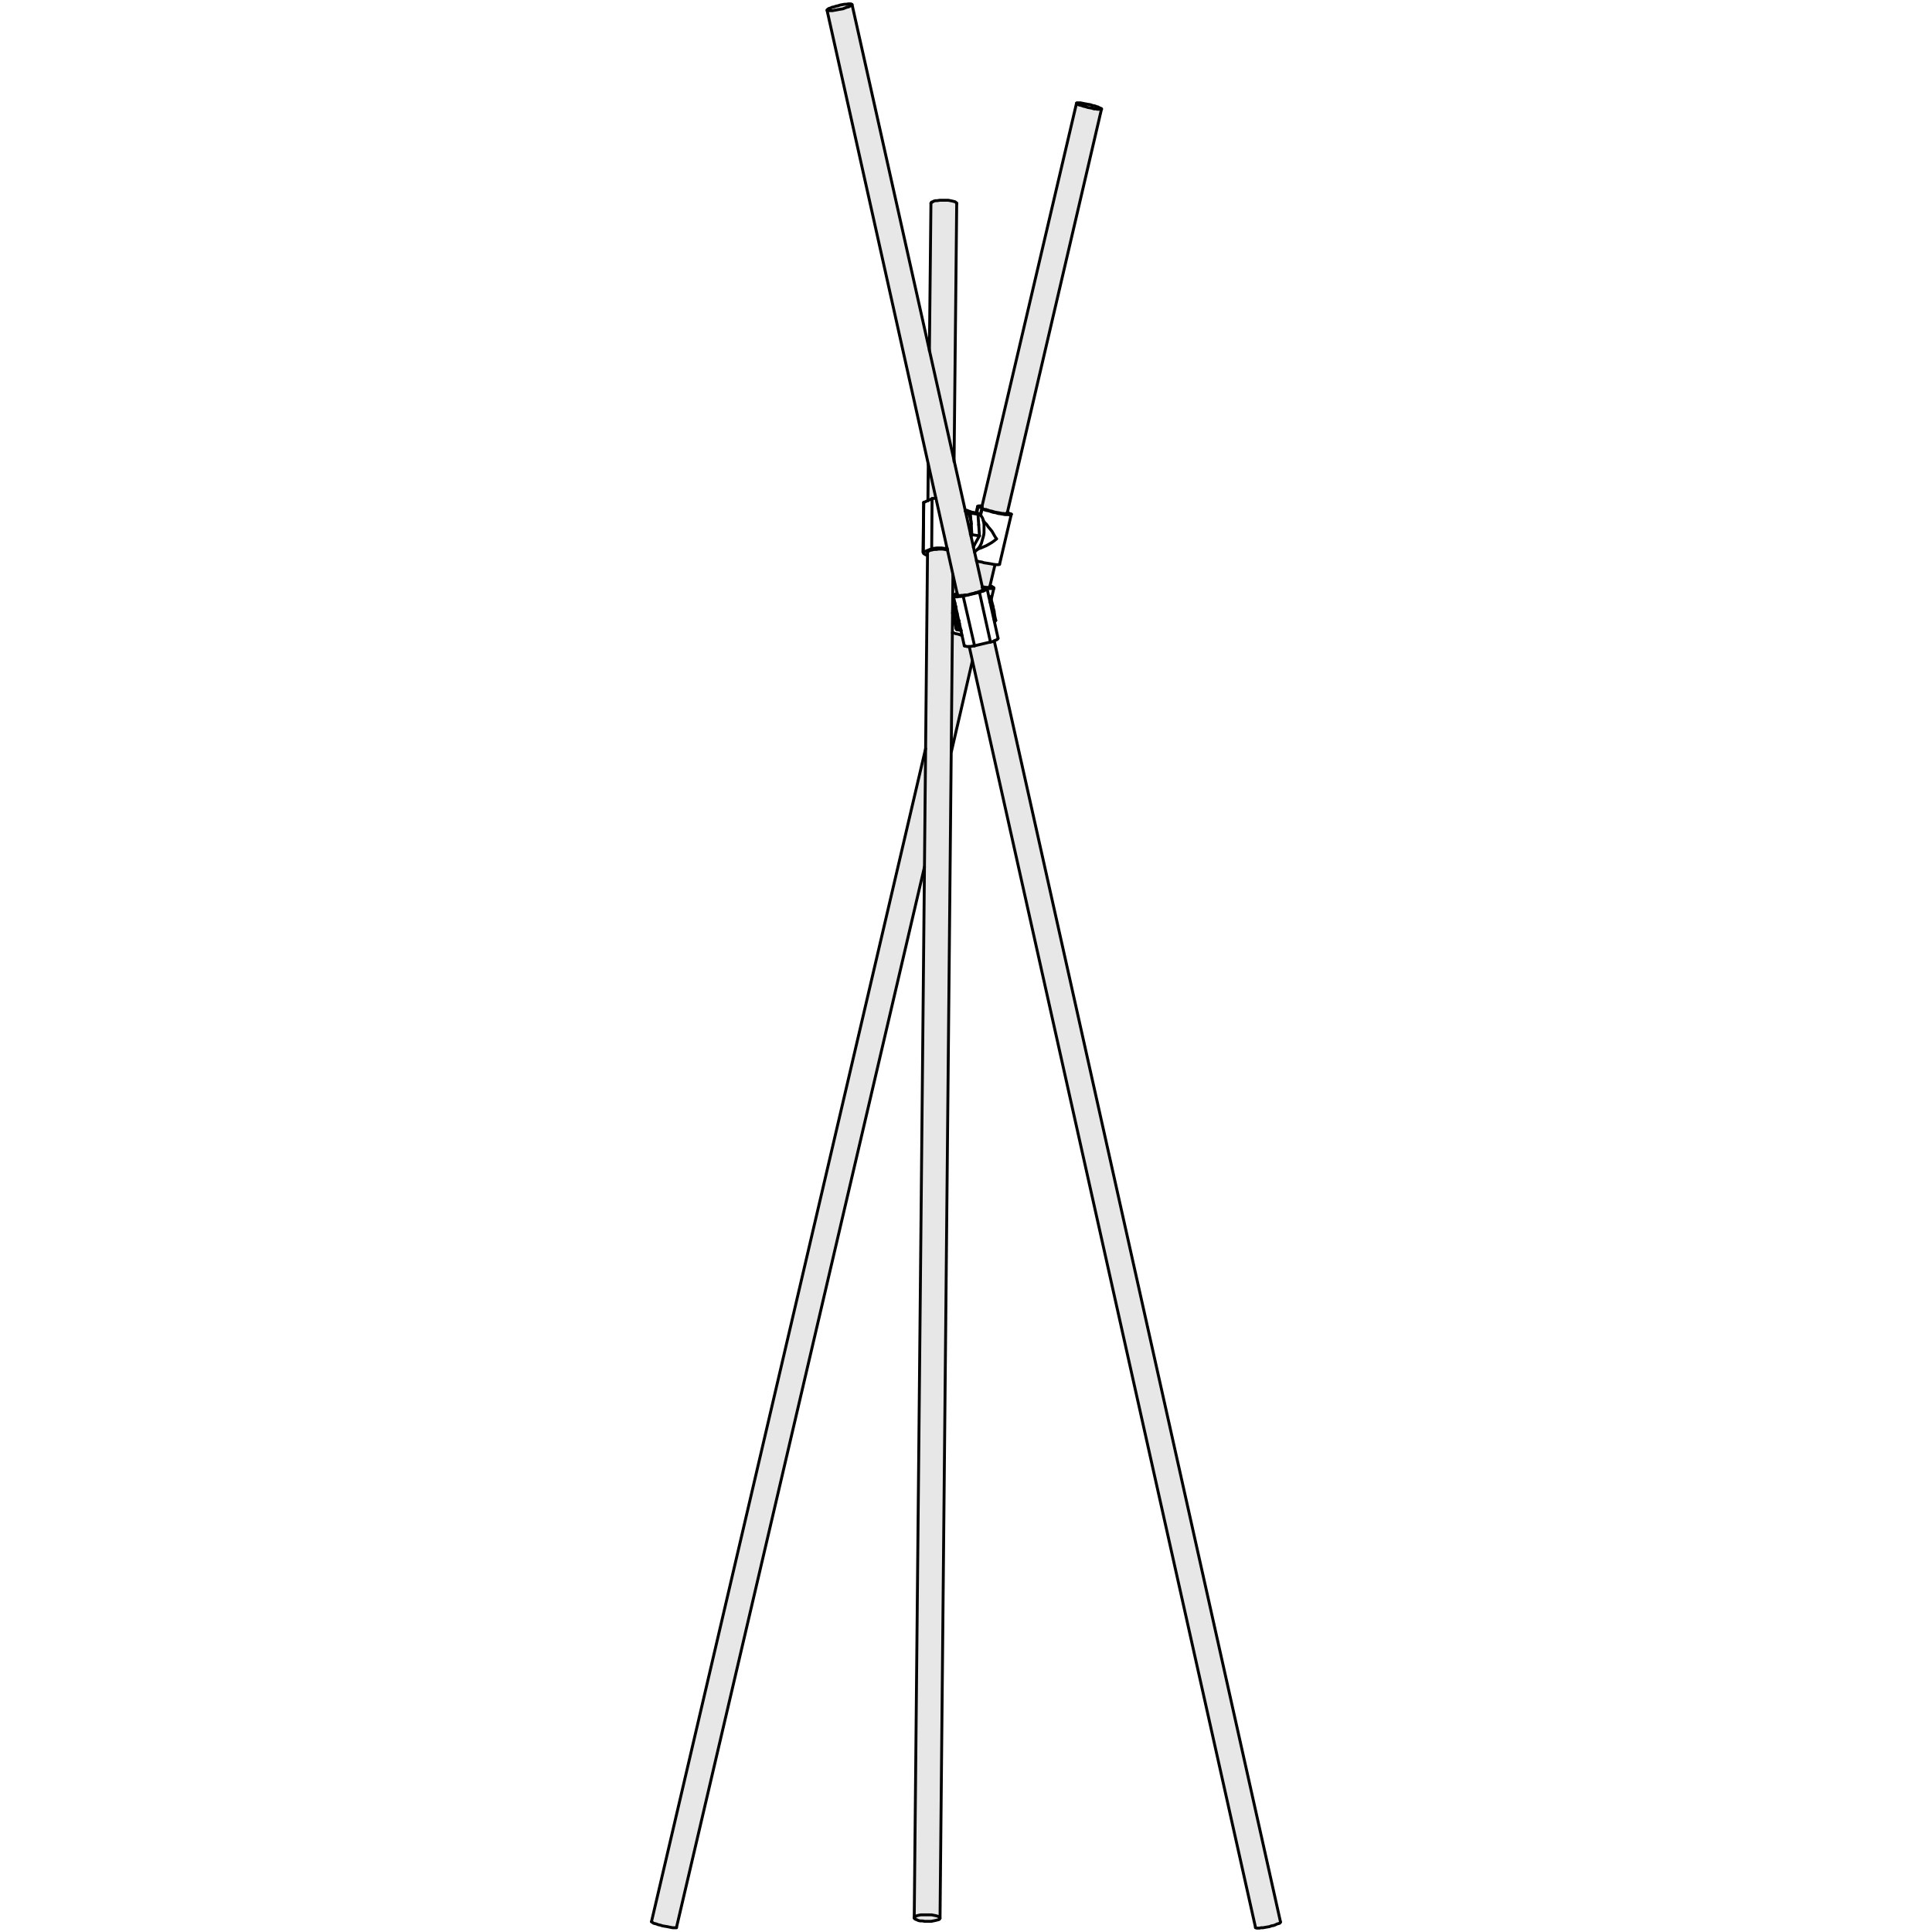 <?xml version="1.0" encoding="utf-8"?>
<!-- Generator: Adobe Illustrator 24.0.3, SVG Export Plug-In . SVG Version: 6.00 Build 0)  -->
<svg version="1.1" id="Step_7" xmlns="http://www.w3.org/2000/svg" xmlns:xlink="http://www.w3.org/1999/xlink" x="0px" y="0px"
	 viewBox="0 0 1000 1000" style="enable-background:new 0 0 1000 1000;" xml:space="preserve">
<style type="text/css">
	.st0{fill:#E7E7E7;}
	.st1{fill:none;stroke:#000000;stroke-width:1.5;stroke-linecap:round;stroke-linejoin:round;stroke-miterlimit:10;}
</style>
<g id="XMLID_7_">
	<g>
		<polygon class="st0" points="486.17,992.31 486.36,992.5 486.56,992.9 486.36,993.09 486.17,993.49 485.58,993.68 484.79,993.88 
			484.01,994.07 483.03,994.27 482.05,994.47 480.87,994.47 479.69,994.47 478.51,994.47 477.53,994.27 476.35,994.27 
			475.37,994.07 474.59,993.68 474,993.49 473.61,993.29 473.21,992.9 473.21,992.7 473.21,992.31 473.61,992.11 474.2,991.72 
			474.78,991.52 475.57,991.33 476.55,991.13 477.73,991.13 478.71,991.13 479.89,991.13 481.06,991.13 482.24,991.13 
			483.22,991.33 484.2,991.52 484.99,991.72 485.58,991.92 		"/>
		<polygon class="st0" points="350.16,997.61 350.16,997.8 349.97,997.8 349.57,997.8 348.98,997.8 348.2,997.8 347.22,997.61 
			346.24,997.41 345.26,997.21 344.08,997.02 342.9,996.82 341.72,996.43 340.74,996.23 339.76,995.84 338.97,995.64 338.19,995.45 
			337.8,995.06 337.4,994.86 337.21,994.66 479.09,387.48 478.5,448.73 		"/>
		<polygon class="st0" points="493.04,327.39 493.62,327.59 494.61,327.98 495.78,328.18 496.96,328.57 497.94,328.96 
			497.96,328.96 499.12,334.26 499.32,334.26 499.51,334.46 499.9,334.46 500.49,334.65 501.28,334.65 501.67,334.65 503.38,342.28 
			503.24,342.31 492.45,389.02 492.35,389.02 492.94,327.39 		"/>
		<polygon class="st0" points="503.38,342.28 501.67,334.65 502.06,334.65 503.24,334.46 504.42,334.26 512.66,332.3 513.84,332.1 
			514.62,331.71 662.8,994.86 662.6,995.06 662.41,995.45 661.82,995.64 661.03,995.84 660.25,996.23 659.26,996.63 658.09,996.82 
			657.11,997.21 655.93,997.41 654.75,997.61 653.77,997.8 652.79,997.8 651.81,998 651.02,998 650.43,998 650.04,997.8 
			649.84,997.8 649.84,997.61 		"/>
		<polygon class="st0" points="508.56,304.22 505.45,290.3 505.6,290.3 506.77,290.69 508.15,290.89 509.33,291.28 510.7,291.48 
			511.88,291.67 513.05,291.87 514.04,292.07 515.02,292.26 512.41,303.24 512.27,303.84 512.27,304.04 512.07,304.04 
			511.68,304.04 511.09,304.04 510.31,304.04 509.52,303.84 508.54,303.84 508.74,304.04 508.74,304.17 		"/>
		<polygon class="st0" points="480.49,240.26 484.42,257.91 484.4,257.92 483.62,257.92 482.44,258.11 480.28,259.09 480.48,240.26 
					"/>
		<polygon class="st0" points="473.61,992.11 473.21,992.31 478.5,448.73 479.09,387.48 480.07,287.36 480.08,285.98 480.08,285.79 
			480.28,285.59 480.48,285.39 481.06,285 481.65,284.81 482.63,284.61 483.42,284.41 484.6,284.41 485.77,284.22 486.95,284.22 
			487.93,284.22 489.11,284.41 490.09,284.61 490.38,284.61 493.27,297.55 493.23,297.56 493.05,316.25 493.04,317.19 493.04,317.2 
			493.04,317.38 492.94,327.39 492.35,389.02 486.56,992.9 486.36,992.5 486.17,992.31 485.58,991.92 484.99,991.72 484.2,991.52 
			483.22,991.33 482.24,991.13 481.06,991.13 479.89,991.13 478.71,991.13 477.73,991.13 476.55,991.13 475.57,991.33 
			474.78,991.52 474.2,991.72 		"/>
		<polygon class="st0" points="562.9,55.58 561.73,55.19 560.74,54.99 559.76,54.6 558.78,54.4 558.19,54.2 557.6,53.81 
			557.21,53.62 557.21,53.42 557.41,53.22 557.8,53.22 558.39,53.22 559.17,53.22 560.16,53.42 561.14,53.62 562.12,53.81 
			563.3,54.01 564.47,54.2 565.45,54.6 566.63,54.79 567.61,55.19 568.4,55.38 568.99,55.77 569.58,55.97 569.97,56.17 
			570.16,56.36 570.11,56.56 569.77,56.56 569.38,56.56 568.79,56.56 568.01,56.56 567.22,56.36 566.24,56.36 565.06,55.97 
			563.88,55.77 		"/>
		<polygon class="st0" points="508.34,263.41 507.56,266.75 507.36,266.55 508.34,262.82 508.15,262.63 508.29,262.02 557.21,53.42 
			557.21,53.62 557.6,53.81 558.19,54.2 558.78,54.4 559.76,54.6 560.74,54.99 561.73,55.19 562.9,55.58 563.88,55.77 565.06,55.97 
			566.24,56.36 567.22,56.36 568.01,56.56 568.79,56.56 569.38,56.56 569.77,56.56 570.11,56.56 521.42,265.24 521.3,265.77 
			521.1,265.77 520.71,265.96 520.32,265.96 519.53,265.77 518.75,265.77 517.76,265.57 516.78,265.38 515.61,265.18 514.62,264.98 
			513.45,264.59 512.27,264.39 511.29,264 510.5,263.81 		"/>
		<polygon class="st0" points="495.19,105.03 495.19,105.43 493.83,238.36 481.06,181.32 481.85,105.23 482.05,104.84 
			482.24,104.64 482.83,104.45 483.42,104.05 484.4,103.86 485.19,103.86 486.36,103.66 487.54,103.66 488.72,103.66 489.7,103.66 
			490.88,103.66 491.86,103.86 492.84,104.05 493.62,104.25 494.41,104.45 494.8,104.84 		"/>
		<polygon class="st0" points="440.83,2.2 441.03,2.39 440.83,2.79 440.44,2.98 439.85,3.18 439.26,3.57 438.28,3.77 437.3,4.16 
			436.32,4.55 435.14,4.75 433.96,4.94 432.98,5.14 431.8,5.34 430.82,5.53 430.04,5.53 429.25,5.53 428.66,5.53 428.27,5.53 
			428.08,5.34 428.08,5.14 428.27,4.94 428.47,4.75 429.06,4.36 429.84,4.16 430.63,3.77 431.61,3.57 432.79,3.18 433.77,2.98 
			434.94,2.59 436.12,2.39 437.1,2.2 438.08,2.2 439.07,2 439.85,2 440.44,2 		"/>
		<polygon class="st0" points="441.03,2.39 481.06,181.32 493.83,238.36 499.61,264.2 499.7,264.59 502.3,276.23 502.64,277.74 
			503.85,283.18 504.43,285.78 505.45,290.3 508.56,304.22 508.74,305.02 508.74,305.22 508.54,305.41 508.15,305.61 507.56,306 
			506.77,306.2 505.79,306.59 504.81,306.79 503.83,307.18 502.65,307.37 501.47,307.77 500.49,307.96 499.32,307.96 498.33,308.16 
			497.55,308.16 496.76,308.36 496.18,308.16 495.78,308.16 495.59,307.96 495.37,307 493.27,297.55 490.38,284.61 490.2,283.82 
			484.43,257.91 484.42,257.91 480.49,240.26 428.08,5.34 428.27,5.53 428.66,5.53 429.25,5.53 430.04,5.53 430.82,5.53 431.8,5.34 
			432.98,5.14 433.96,4.94 435.14,4.75 436.32,4.55 437.3,4.16 438.28,3.77 439.26,3.57 439.85,3.18 440.44,2.98 440.83,2.79 		"/>
	</g>
	<g>
		<polyline class="st1" points="481.85,105.23 482.05,104.84 482.24,104.64 		"/>
		<polyline class="st1" points="482.24,104.64 482.83,104.45 483.42,104.05 484.4,103.86 485.19,103.86 486.36,103.66 
			487.54,103.66 488.72,103.66 489.7,103.66 490.88,103.66 491.86,103.86 492.84,104.05 493.62,104.25 494.41,104.45 494.8,104.84 
			495.19,105.03 495.19,105.43 		"/>
		<line class="st1" x1="473.21" y1="992.31" x2="473.61" y2="992.11"/>
		<polyline class="st1" points="473.61,992.11 474.2,991.72 474.78,991.52 475.57,991.33 476.55,991.13 477.73,991.13 
			478.71,991.13 479.89,991.13 481.06,991.13 482.24,991.13 483.22,991.33 484.2,991.52 484.99,991.72 485.58,991.92 486.17,992.31 
			486.36,992.5 486.56,992.9 486.36,993.09 486.17,993.49 485.58,993.68 484.79,993.88 484.01,994.07 483.03,994.27 482.05,994.47 
			480.87,994.47 479.69,994.47 478.51,994.47 477.53,994.27 476.35,994.27 475.37,994.07 474.59,993.68 474,993.49 473.61,993.29 
			473.21,992.9 473.21,992.7 		"/>
		<polyline class="st1" points="558.39,53.22 557.8,53.22 557.41,53.22 557.21,53.42 557.21,53.62 557.6,53.81 558.19,54.2 
			558.78,54.4 559.76,54.6 560.74,54.99 561.73,55.19 562.9,55.58 563.88,55.77 565.06,55.97 566.24,56.36 567.22,56.36 
			568.01,56.56 568.79,56.56 569.38,56.56 569.77,56.56 570.11,56.56 570.16,56.56 570.16,56.36 569.97,56.17 569.58,55.97 
			568.99,55.77 568.4,55.38 567.61,55.19 566.63,54.79 565.45,54.6 564.47,54.2 563.3,54.01 562.12,53.81 561.14,53.62 
			560.16,53.42 559.17,53.22 558.39,53.22 		"/>
		<polyline class="st1" points="337.21,994.66 337.4,994.86 337.8,995.06 338.19,995.45 338.97,995.64 339.76,995.84 340.74,996.23 
			341.72,996.43 342.9,996.82 344.08,997.02 345.26,997.21 346.24,997.41 347.22,997.61 348.2,997.8 348.98,997.8 349.57,997.8 
			349.97,997.8 350.16,997.8 350.16,997.61 		"/>
		<polyline class="st1" points="437.1,2.2 436.12,2.39 434.94,2.59 433.77,2.98 432.79,3.18 431.61,3.57 430.63,3.77 429.84,4.16 
			429.06,4.36 428.47,4.75 428.27,4.94 428.08,5.14 428.08,5.34 428.27,5.53 428.66,5.53 429.25,5.53 430.04,5.53 430.82,5.53 
			431.8,5.34 432.98,5.14 433.96,4.94 435.14,4.75 436.32,4.55 437.3,4.16 438.28,3.77 439.26,3.57 439.85,3.18 440.44,2.98 
			440.83,2.79 441.03,2.39 440.83,2.2 440.44,2 439.85,2 439.07,2 438.08,2.2 437.1,2.2 		"/>
		<polyline class="st1" points="649.84,997.61 649.84,997.8 650.04,997.8 650.43,998 651.02,998 651.81,998 652.79,997.8 
			653.77,997.8 654.75,997.61 655.93,997.41 657.11,997.21 658.09,996.82 659.26,996.63 660.25,996.23 661.03,995.84 661.82,995.64 
			662.41,995.45 662.6,995.06 662.8,994.86 		"/>
		<polyline class="st1" points="497.94,328.96 496.96,328.57 495.78,328.18 494.61,327.98 493.62,327.59 493.04,327.39 		"/>
		<polyline class="st1" points="512.27,303.84 512.27,304.04 512.07,304.04 511.68,304.04 511.09,304.04 510.31,304.04 
			509.52,303.84 508.54,303.84 		"/>
		<line class="st1" x1="508.93" y1="304.04" x2="508.74" y2="304.04"/>
		<polyline class="st1" points="512.47,303.25 513.25,303.45 513.84,303.84 514.23,304.04 514.43,304.23 514.43,304.43 
			514.43,304.63 514.38,304.63 514.04,304.63 513.45,304.63 512.86,304.63 511.88,304.63 510.9,304.43 		"/>
		<line class="st1" x1="508.54" y1="303.84" x2="508.54" y2="304.04"/>
		<polyline class="st1" points="508.74,304.23 508.74,304.17 508.74,304.04 		"/>
		<line class="st1" x1="508.54" y1="303.84" x2="508.74" y2="304.04"/>
		<line class="st1" x1="505.61" y1="265.54" x2="506.19" y2="262.43"/>
		<line class="st1" x1="505.6" y1="265.57" x2="505.6" y2="265.54"/>
		<line class="st1" x1="508.34" y1="262.82" x2="507.36" y2="266.55"/>
		<line class="st1" x1="508.34" y1="262.82" x2="506.19" y2="262.43"/>
		<polyline class="st1" points="521.3,265.77 521.1,265.77 520.71,265.96 520.32,265.96 519.53,265.77 518.75,265.77 517.76,265.57 
			516.78,265.38 515.61,265.18 514.62,264.98 513.45,264.59 512.27,264.39 511.29,264 510.5,263.81 		"/>
		<line class="st1" x1="508.34" y1="262.82" x2="508.15" y2="262.63"/>
		<line class="st1" x1="510.5" y1="263.81" x2="508.34" y2="263.41"/>
		<polyline class="st1" points="521.3,265.18 521.42,265.24 523.46,266.16 		"/>
		<polyline class="st1" points="506.19,262.43 505.99,262.24 505.99,262.04 506.19,262.04 506.58,261.84 507.17,261.84 
			507.76,261.84 508.29,262.02 508.34,262.04 		"/>
		<polyline class="st1" points="517.37,292.07 516.98,292.26 516.59,292.26 515.8,292.26 515.02,292.26 514.04,292.07 
			513.05,291.87 511.88,291.67 510.7,291.48 509.33,291.28 508.15,290.89 506.77,290.69 505.6,290.3 505.45,290.3 505.4,290.3 		"/>
		<polyline class="st1" points="523.46,266.16 523.26,266.36 523.06,266.36 522.47,266.55 521.89,266.36 521.1,266.36 
			520.12,266.36 519.14,266.16 517.96,265.96 516.59,265.77 515.41,265.38 514.04,265.18 512.86,264.79 511.68,264.39 510.5,264.2 
			509.33,263.81 508.34,263.41 		"/>
		<line class="st1" x1="507.56" y1="266.75" x2="508.34" y2="263.41"/>
		<polyline class="st1" points="515.8,278.92 514.62,279.9 513.25,280.88 511.88,281.67 510.5,282.45 509.13,283.04 507.76,283.63 
			506.58,284.02 506.2,284.15 505.99,284.22 		"/>
		<polyline class="st1" points="508.93,269.5 509.02,269.61 509.72,270.48 510.7,271.46 511.48,272.64 512.47,273.81 513.45,274.99 
			514.23,276.37 515.02,277.74 515.8,278.92 		"/>
		<line class="st1" x1="496.18" y1="321.9" x2="495.98" y2="321.51"/>
		<polyline class="st1" points="516.59,330.34 516.59,330.53 516.39,330.73 516,331.12 515.41,331.32 514.62,331.71 513.84,332.1 
			512.66,332.3 		"/>
		<line class="st1" x1="512.66" y1="332.3" x2="504.42" y2="334.26"/>
		<line class="st1" x1="506.97" y1="306.59" x2="512.66" y2="332.3"/>
		<polyline class="st1" points="504.42,334.26 503.24,334.46 502.06,334.65 501.67,334.65 501.28,334.65 500.49,334.65 
			499.9,334.46 499.51,334.46 499.32,334.26 499.12,334.26 		"/>
		<line class="st1" x1="498.53" y1="308.55" x2="504.42" y2="334.26"/>
		<line class="st1" x1="496.18" y1="320.92" x2="496.37" y2="321.31"/>
		<line class="st1" x1="496.37" y1="321.31" x2="496.37" y2="321.7"/>
		<polyline class="st1" points="508.74,305.02 508.74,305.22 508.54,305.41 508.15,305.61 507.56,306 506.77,306.2 505.79,306.59 
			504.81,306.79 503.83,307.18 502.65,307.37 501.47,307.77 500.49,307.96 499.32,307.96 498.33,308.16 497.55,308.16 
			496.76,308.36 496.18,308.16 495.78,308.16 495.59,307.96 		"/>
		<polyline class="st1" points="498.53,308.55 497.35,308.75 496.37,308.75 495.59,308.94 494.8,308.94 494.21,308.75 
			493.82,308.75 493.48,308.57 493.43,308.55 493.43,308.36 493.62,308.16 494.02,307.77 494.41,307.57 495.19,307.18 495.37,307 
			495.39,306.98 		"/>
		<line class="st1" x1="506.97" y1="306.59" x2="498.53" y2="308.55"/>
		<polyline class="st1" points="508.54,304.23 508.56,304.22 508.74,304.17 509.13,304.04 509.72,304.23 510.31,304.23 
			510.7,304.43 510.9,304.43 510.9,304.63 510.9,304.82 510.7,305.02 510.31,305.22 509.72,305.61 508.93,306 507.95,306.2 
			506.97,306.59 		"/>
		<line class="st1" x1="478.12" y1="260.08" x2="477.92" y2="285.79"/>
		<line class="st1" x1="480.28" y1="259.1" x2="478.12" y2="260.08"/>
		<line class="st1" x1="482.44" y1="258.11" x2="480.28" y2="259.09"/>
		<polyline class="st1" points="490.48,284.61 490.38,284.61 490.09,284.61 489.11,284.41 487.93,284.22 486.95,284.22 
			485.77,284.22 484.6,284.41 483.42,284.41 482.63,284.61 481.65,284.81 481.06,285 480.48,285.39 480.28,285.59 480.08,285.79 
			480.08,285.98 		"/>
		<line class="st1" x1="482.24" y1="284.02" x2="477.92" y2="285.79"/>
		<polyline class="st1" points="477.92,285.79 477.92,286.18 478.12,286.57 478.51,286.77 479.1,287.16 479.89,287.36 
			480.07,287.36 480.08,287.36 		"/>
		<polyline class="st1" points="490.29,283.82 490.2,283.82 489.9,283.82 488.72,283.82 487.34,283.63 485.97,283.63 484.79,283.63 
			483.42,283.82 482.24,284.02 		"/>
		<polyline class="st1" points="484.4,257.92 483.62,257.92 482.44,258.11 		"/>
		<line class="st1" x1="482.44" y1="258.11" x2="482.24" y2="284.02"/>
		<line class="st1" x1="493.82" y1="320.35" x2="493.82" y2="320.52"/>
		<polyline class="st1" points="493.04,317.38 493.43,318.95 493.81,320.29 		"/>
		<line class="st1" x1="515.41" y1="321.11" x2="514.62" y2="317.58"/>
		<line class="st1" x1="514.82" y1="321.9" x2="515.41" y2="321.11"/>
		<polyline class="st1" points="495.19,325.82 497.39,326.37 497.55,326.41 		"/>
		<polyline class="st1" points="514.04,314.05 513.06,310.29 512.86,309.53 		"/>
		<line class="st1" x1="493.04" y1="317.2" x2="493.62" y2="319.35"/>
		<polyline class="st1" points="493.62,319.35 493.81,320.29 493.82,320.35 494.8,325.23 		"/>
		<line class="st1" x1="494.8" y1="325.23" x2="495.19" y2="325.82"/>
		<line class="st1" x1="494.02" y1="319.93" x2="495.19" y2="325.82"/>
		<line class="st1" x1="512.66" y1="308.94" x2="511.88" y2="308.75"/>
		<polyline class="st1" points="512.86,309.53 511.9,309.15 511.88,309.14 		"/>
		<line class="st1" x1="512.66" y1="308.94" x2="512.86" y2="309.53"/>
		<polyline class="st1" points="493.04,316.21 493.05,316.25 494.02,319.93 		"/>
		<polyline class="st1" points="494.21,311.89 494.2,311.9 493.23,312.87 		"/>
		<polyline class="st1" points="494.41,312.67 494.38,312.7 493.23,313.65 		"/>
		<polyline class="st1" points="495.39,317.38 495.39,318.76 495.59,320.13 495.98,321.31 496.57,322.68 		"/>
		<polyline class="st1" points="513.25,312.67 512.66,311.69 512.47,311.5 		"/>
		<polyline class="st1" points="494.61,313.65 494.6,313.68 494.21,314.64 493.82,316.01 493.62,317.38 493.82,318.56 
			494.02,319.93 		"/>
		<polyline class="st1" points="494.02,319.93 494.41,321.31 494.61,321.9 494.8,322.49 494.99,322.67 		"/>
		<polyline class="st1" points="514.43,320.33 514.62,319.35 514.62,317.97 514.62,317.58 514.62,316.6 514.23,315.03 
			513.84,313.85 513.05,312.48 512.47,311.69 		"/>
		<polyline class="st1" points="495.01,322.72 495.19,323.08 495.98,324.25 496.96,325.43 497.25,325.72 497.35,325.82 		"/>
		<polyline class="st1" points="494.8,314.24 494.75,314.39 494.61,314.83 494.21,316.21 494.02,317.58 494.02,318.95 
			494.21,320.52 494.61,321.9 494.99,322.67 495,322.68 		"/>
		<polyline class="st1" points="506.19,266.16 503.38,265.23 503.24,265.18 		"/>
		<line class="st1" x1="503.24" y1="265.18" x2="500.49" y2="264.2"/>
		<polyline class="st1" points="500.49,264.2 499.61,264.2 499.51,264.2 		"/>
		<polyline class="st1" points="504.42,285.79 504.43,285.78 504.62,285.59 505.2,285 505.99,284.41 506.2,284.15 506.77,283.43 
			507.36,282.45 507.95,281.27 508.34,279.9 508.74,278.52 509.13,277.15 509.33,275.78 509.33,274.21 509.33,272.83 509.33,271.46 
			509.13,270.28 509.02,269.61 508.93,269.1 508.54,268.12 507.95,267.14 507.56,266.75 507.36,266.55 506.77,265.96 506.19,265.77 
					"/>
		<line class="st1" x1="506.19" y1="265.77" x2="505.79" y2="265.57"/>
		<line class="st1" x1="502.26" y1="265.57" x2="499.71" y2="264.59"/>
		<polyline class="st1" points="503.83,283.24 503.85,283.18 504.42,281.86 		"/>
		<line class="st1" x1="504.42" y1="281.86" x2="506.97" y2="277.35"/>
		<line class="st1" x1="502.65" y1="277.74" x2="503.05" y2="276.76"/>
		<line class="st1" x1="506.97" y1="277.35" x2="506.58" y2="271.66"/>
		<line class="st1" x1="506.58" y1="271.66" x2="506.19" y2="266.16"/>
		<line class="st1" x1="506.19" y1="266.16" x2="502.26" y2="265.57"/>
		<polyline class="st1" points="502.65,271.07 502.54,269.57 502.26,265.57 		"/>
		<line class="st1" x1="503.05" y1="276.76" x2="502.65" y2="271.07"/>
		<line class="st1" x1="506.97" y1="277.35" x2="503.05" y2="276.76"/>
		<polyline class="st1" points="502.65,271.07 502.65,269.89 502.54,269.57 502.26,268.71 502.06,267.73 501.67,266.75 
			501.28,265.96 500.69,265.38 500.1,264.98 499.71,264.59 		"/>
		<polyline class="st1" points="502.26,276.56 502.26,276.37 502.3,276.23 502.65,274.99 502.65,273.81 502.65,272.44 
			502.65,271.07 		"/>
		<polyline class="st1" points="480.08,285.98 480.07,287.36 479.09,387.48 478.5,448.73 473.21,992.31 473.21,992.7 		"/>
		<polyline class="st1" points="480.48,240.26 480.28,259.09 480.28,259.1 		"/>
		<polyline class="st1" points="481.85,105.23 481.06,181.32 481.06,181.57 		"/>
		<polyline class="st1" points="493.82,238.88 493.83,238.36 495.19,105.43 		"/>
		<polyline class="st1" points="486.56,992.9 492.35,389.02 492.94,327.39 493.04,317.38 493.04,317.2 493.04,317.19 493.05,316.25 
			493.23,297.56 		"/>
		<polyline class="st1" points="479.1,387.45 479.09,387.48 337.21,994.66 		"/>
		<line class="st1" x1="493.04" y1="327.39" x2="493.04" y2="327.79"/>
		<polyline class="st1" points="557.21,53.42 508.29,262.02 508.15,262.63 		"/>
		<polyline class="st1" points="521.3,265.77 521.42,265.24 570.11,56.56 570.16,56.36 		"/>
		<polyline class="st1" points="512.27,303.84 512.41,303.24 515.02,292.26 		"/>
		<line class="st1" x1="492.45" y1="389.02" x2="503.24" y2="342.31"/>
		<polyline class="st1" points="350.16,997.61 478.5,448.73 478.51,448.68 		"/>
		<polyline class="st1" points="501.67,334.65 503.38,342.28 649.84,997.61 		"/>
		<polyline class="st1" points="428.08,5.34 480.49,240.26 484.42,257.91 484.43,257.91 490.2,283.82 490.38,284.61 493.27,297.55 
			495.37,307 495.59,307.96 		"/>
		<polyline class="st1" points="508.74,305.02 508.56,304.22 505.45,290.3 504.43,285.78 503.85,283.18 502.64,277.74 502.3,276.23 
			499.7,264.59 499.61,264.2 493.83,238.36 481.06,181.32 441.03,2.39 		"/>
		<line class="st1" x1="662.8" y1="994.86" x2="514.62" y2="331.71"/>
		<polyline class="st1" points="513.05,310.32 513.06,310.29 514.38,304.63 514.43,304.43 		"/>
		<line class="st1" x1="495.98" y1="321.7" x2="496.18" y2="321.9"/>
		<polyline class="st1" points="505.99,262.24 505.22,265.49 505.2,265.57 		"/>
		<line class="st1" x1="517.37" y1="292.07" x2="523.46" y2="266.16"/>
		<line class="st1" x1="496.18" y1="321.9" x2="496.57" y2="322.68"/>
		<polyline class="st1" points="516.59,330.34 514.38,320.34 512.46,311.69 511.9,309.15 510.9,304.63 		"/>
		<polyline class="st1" points="493.43,308.36 493.48,308.57 494.2,311.9 494.38,312.7 494.6,313.68 494.75,314.39 495.4,317.38 
			496.18,320.92 		"/>
		<polyline class="st1" points="496.37,321.7 496.58,322.68 497.25,325.72 497.39,326.37 497.96,328.96 499.12,334.26 		"/>
		<line class="st1" x1="478.12" y1="260.08" x2="477.73" y2="285.79"/>
		<line class="st1" x1="513.45" y1="313.07" x2="513.25" y2="312.67"/>
		<polyline class="st1" points="495,322.68 495.01,322.72 495.19,323.27 		"/>
		<polyline class="st1" points="505.79,265.57 505.61,265.54 505.6,265.54 505.22,265.49 503.38,265.23 503.05,265.18 		"/>
	</g>
</g>
</svg>
